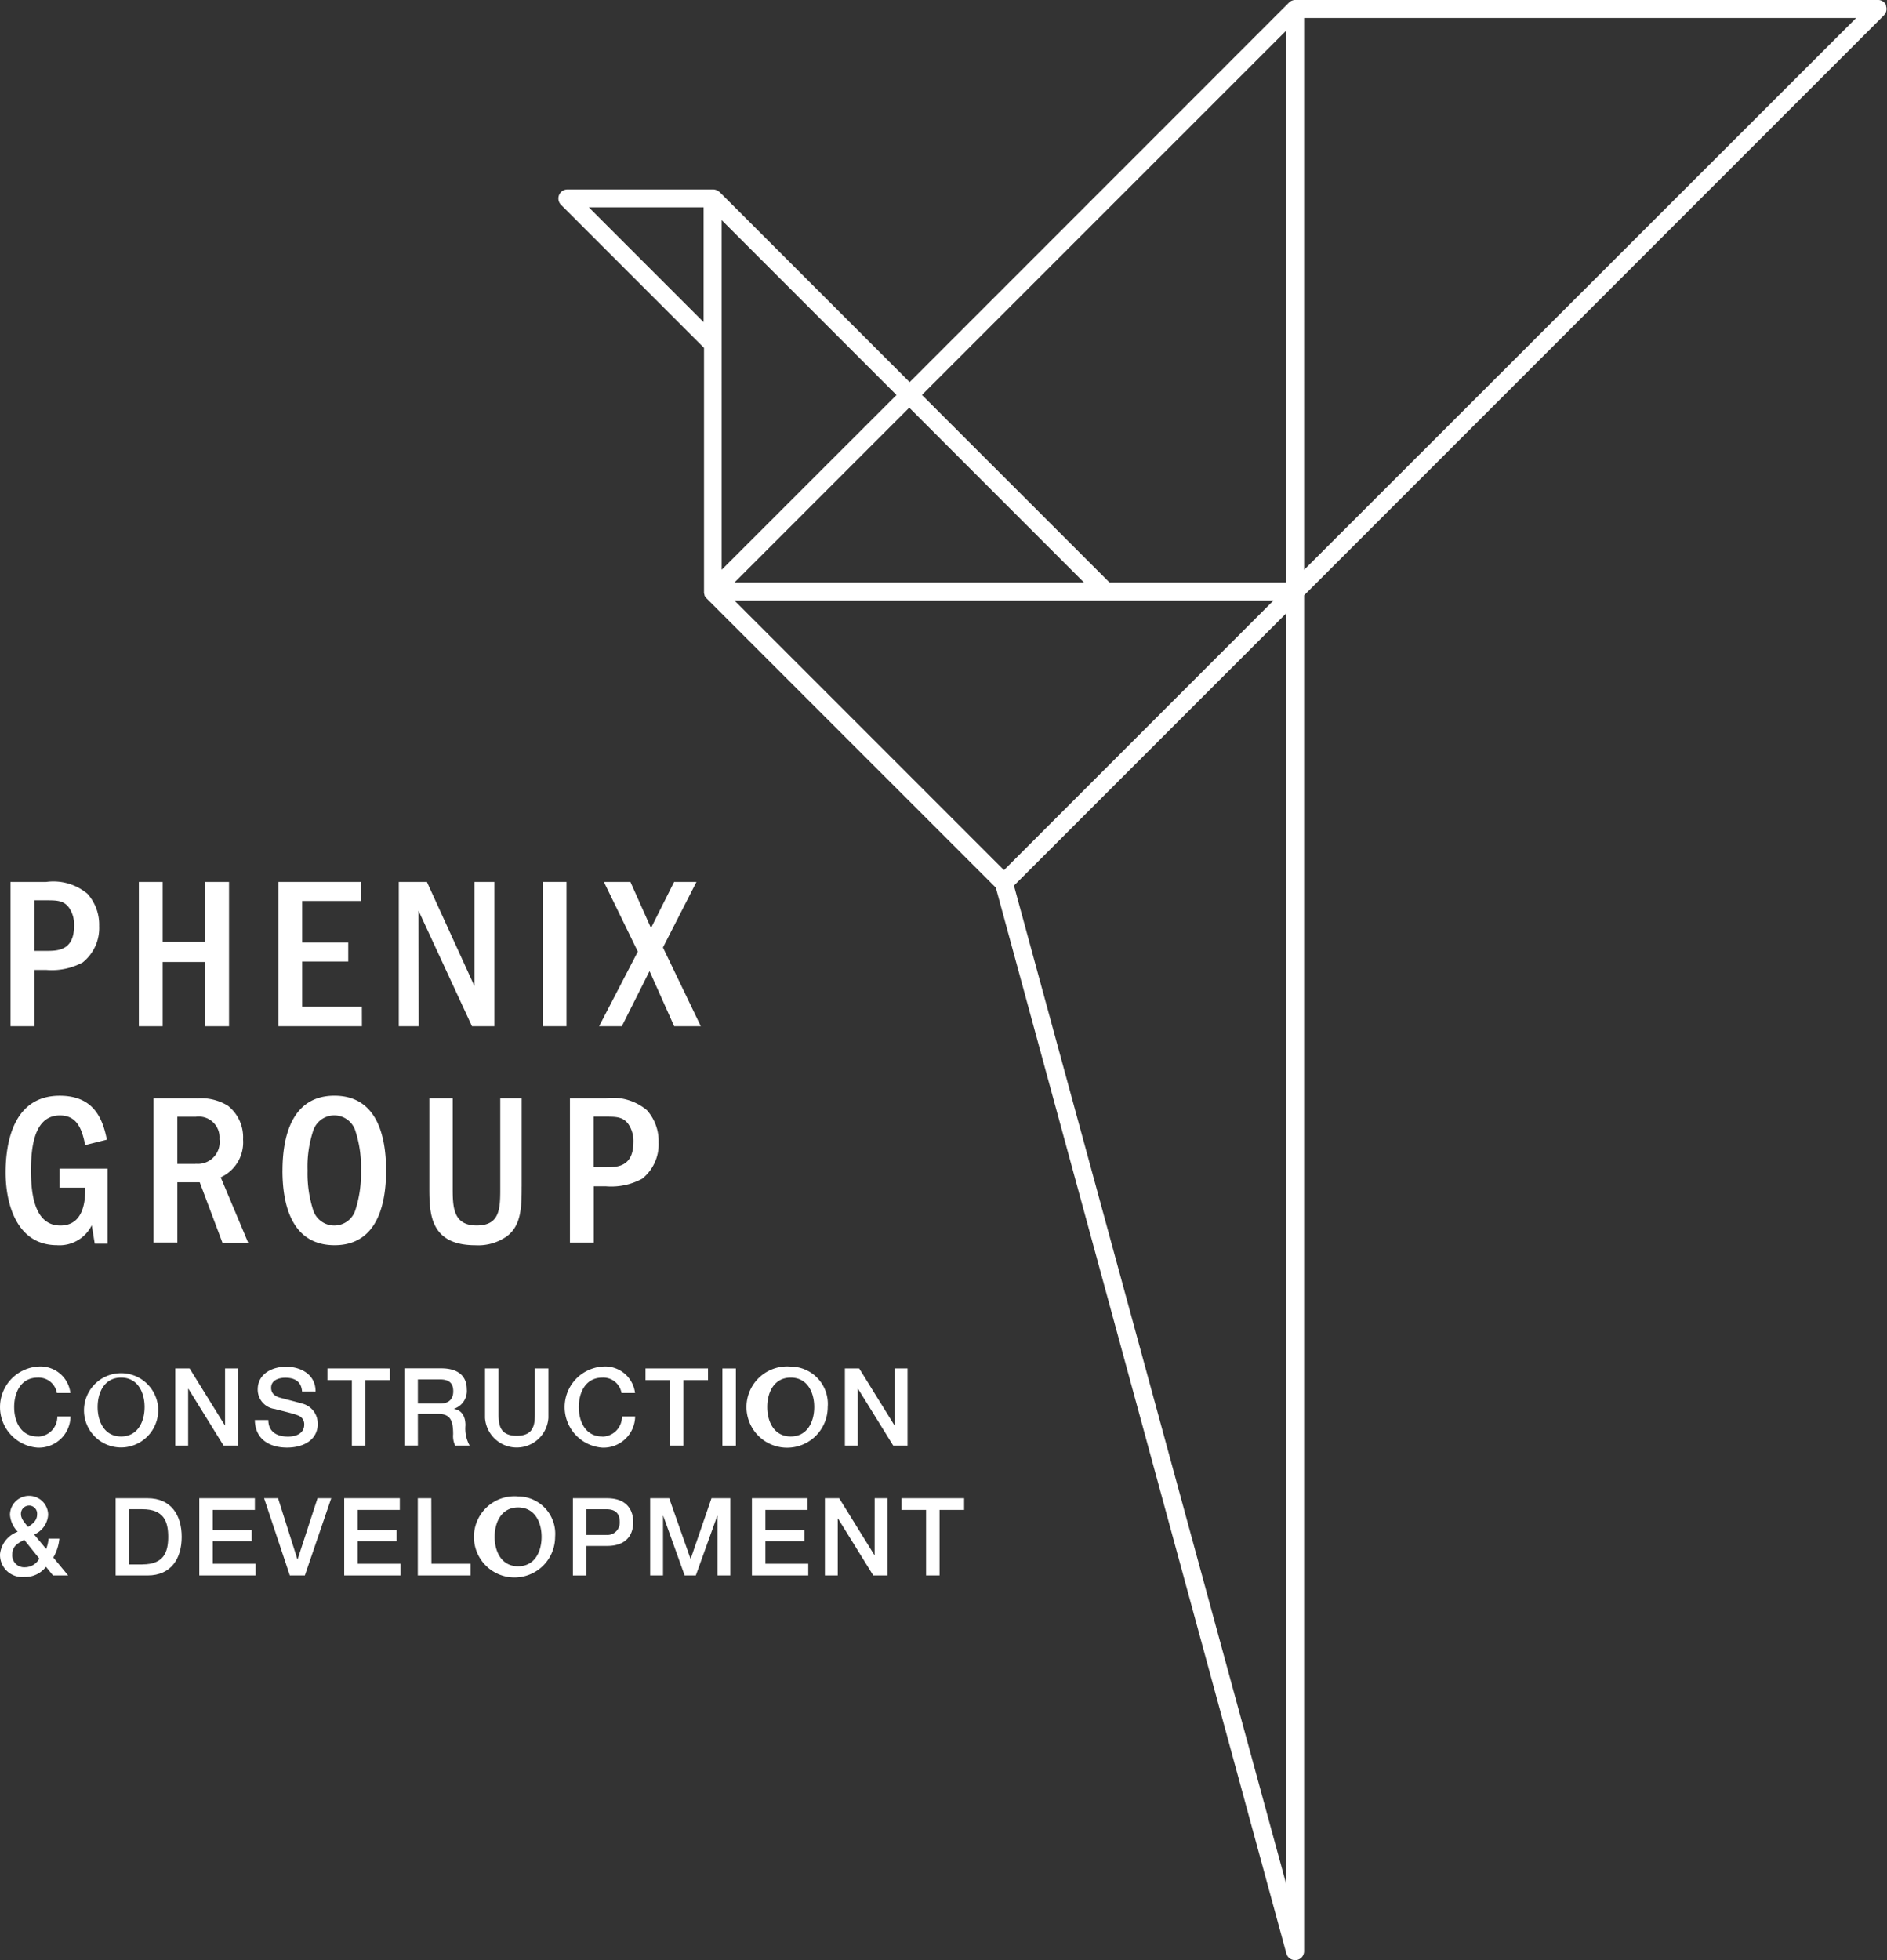 <?xml version="1.0" encoding="UTF-8"?>
<svg xmlns="http://www.w3.org/2000/svg" width="67.545" height="70.141" viewBox="0 0 67.545 70.141">
  <rect x="0" y="0" width="67.545" height="70.141" fill="#333333" stroke="none"/>
  <g id="Group_1194" data-name="Group 1194" transform="translate(-1735.691 -10678.093)">
    <path id="Path_54550" data-name="Path 54550" d="M2046.726,205.773a1.664,1.664,0,0,0-.419-1.154,1.9,1.9,0,0,0-1.478-.426h-1.277v5.164h.852v-2.013h.441a2.325,2.325,0,0,0,1.292-.271,1.574,1.574,0,0,0,.589-1.3m-1.9.89h-.426v-1.812h.426c.372,0,.627,0,.82.271a1.075,1.075,0,0,1,.178.635c0,.905-.6.905-1,.905" transform="translate(-287.46 10513.202)" fill="#fff"></path>
    <path id="Path_54551" data-name="Path 54551" d="M2040.7,207.343v-3.151h-.767v3.19c0,.744,0,1.363-.844,1.363s-.859-.659-.859-1.348v-3.205h-.836V207.4c0,.914.022,2.052,1.649,2.052a1.767,1.767,0,0,0,1.122-.318c.519-.387.534-1.037.534-1.788" transform="translate(-286.335 10513.202)" fill="#fff"></path>
    <path id="Path_54552" data-name="Path 54552" d="M2026.871,204.193h-1.556v5.163h.852V207.2h.8l.813,2.16h.921l-.983-2.338a1.374,1.374,0,0,0,.8-1.354,1.435,1.435,0,0,0-.542-1.208,1.834,1.834,0,0,0-1.107-.263m-.046,2.345h-.658v-1.688h.666a.744.744,0,0,1,.843.8.779.779,0,0,1-.852.883" transform="translate(-284.127 10513.202)" fill="#fff"></path>
    <path id="Path_54553" data-name="Path 54553" d="M2020.678,209.429a1.29,1.29,0,0,0,1.239-.713l.108.659h.457v-2.687h-1.719v.682h.922c0,.341,0,1.355-.891,1.355-.914,0-1.053-1.1-1.053-1.974,0-1.13.24-1.966,1.037-1.966.666,0,.8.58.906,1.061l.774-.194c-.156-.8-.5-1.572-1.688-1.572-1.719,0-1.936,1.8-1.936,2.748,0,1.092.38,2.6,1.843,2.6" transform="translate(-282.942 10513.224)" fill="#fff"></path>
    <path id="Path_54554" data-name="Path 54554" d="M2030.961,206.758c0,1.2.317,2.671,1.866,2.671,1.6,0,1.843-1.611,1.843-2.671,0-1.208-.31-2.679-1.85-2.679s-1.858,1.494-1.858,2.679m2.6-1.448a4.16,4.16,0,0,1,.209,1.448,4.237,4.237,0,0,1-.209,1.44.793.793,0,0,1-1.494,0,4.267,4.267,0,0,1-.209-1.44,4.1,4.1,0,0,1,.209-1.448.793.793,0,0,1,1.494,0" transform="translate(-285.159 10513.224)" fill="#fff"></path>
    <rect id="Rectangle_833" data-name="Rectangle 833" width="0.852" height="5.164" transform="translate(1755.116 10709.653)" fill="#fff"></rect>
    <path id="Path_54555" data-name="Path 54555" d="M2033.77,199.186h-2.137v-1.618h1.649v-.682h-1.649V195.4h2.1v-.681h-2.95v5.164h2.989Z" transform="translate(-285.126 10514.934)" fill="#fff"></path>
    <path id="Path_54556" data-name="Path 54556" d="M2036.761,195.749l1.913,4.134h.8v-5.164h-.713v3.724l-1.7-3.724h-1.006v5.164h.712Z" transform="translate(-286.089 10514.934)" fill="#fff"></path>
    <path id="Path_54557" data-name="Path 54557" d="M2025.523,197.584h1.525v2.3h.851v-5.164h-.851v2.144h-1.525v-2.144h-.852v5.164h.852Z" transform="translate(-284.01 10514.934)" fill="#fff"></path>
    <path id="Path_54558" data-name="Path 54558" d="M2019.9,197.869h.441a2.333,2.333,0,0,0,1.293-.271,1.575,1.575,0,0,0,.588-1.3,1.662,1.662,0,0,0-.418-1.153,1.9,1.9,0,0,0-1.479-.426h-1.277v5.164h.852Zm0-2.493h.426c.372,0,.627,0,.821.271a1.075,1.075,0,0,1,.178.634c0,.906-.6.906-1,.906h-.426Z" transform="translate(-282.981 10514.934)" fill="#fff"></path>
    <path id="Path_54559" data-name="Path 54559" d="M2045.643,199.883l.991-1.974.882,1.974h.953l-1.355-2.818,1.2-2.346h-.8l-.828,1.649-.736-1.649H2045l1.215,2.493-1.386,2.671Z" transform="translate(-287.693 10514.934)" fill="#fff"></path>
    <path id="Path_54560" data-name="Path 54560" d="M2020.714,223.135h-.386a1.46,1.46,0,0,1-.086.372l-.43-.519a.823.823,0,0,0,.5-.7.683.683,0,0,0-1.366,0,.984.984,0,0,0,.278.6.965.965,0,0,0-.634.8.793.793,0,0,0,.87.82.93.93,0,0,0,.774-.364l.252.309h.541l-.53-.642a1.61,1.61,0,0,0,.217-.677m-1.08-1.181a.289.289,0,0,1,.283.318c0,.221-.159.337-.326.449-.1-.139-.252-.279-.252-.46a.29.29,0,0,1,.294-.306m-.159,2.207a.426.426,0,0,1-.445-.465c0-.329.264-.418.426-.519l.542.674a.592.592,0,0,1-.523.31" transform="translate(-282.898 10510.017)" fill="#fff"></path>
    <path id="Path_54561" data-name="Path 54561" d="M2040.986,221.626a1.453,1.453,0,1,0,1.324,1.447,1.335,1.335,0,0,0-1.324-1.447m0,2.5c-.592,0-.84-.523-.84-1.053s.248-1.053.84-1.053.84.522.84,1.053-.248,1.053-.84,1.053" transform="translate(-286.749 10510.017)" fill="#fff"></path>
    <path id="Path_54562" data-name="Path 54562" d="M2037.371,221.707h-.483v2.763h1.888v-.418h-1.4Z" transform="translate(-286.242 10510.001)" fill="#fff"></path>
    <path id="Path_54563" data-name="Path 54563" d="M2044.9,221.706h-1.219v2.764h.484v-1.057h.735c.79,0,.941-.508.941-.85s-.151-.857-.941-.857m-.027,1.312h-.708V222.1h.716c.256,0,.477.093.477.458a.441.441,0,0,1-.484.459" transform="translate(-287.483 10510.002)" fill="#fff"></path>
    <path id="Path_54564" data-name="Path 54564" d="M2048.518,223.87h-.008l-.762-2.163h-.681v2.763h.46v-2.133h.008l.766,2.133h.4l.767-2.133h.007v2.133h.46v-2.763h-.673Z" transform="translate(-288.103 10510.001)" fill="#fff"></path>
    <path id="Path_54565" data-name="Path 54565" d="M2056.5,223.742h-.007l-1.262-2.036h-.511v2.763h.46v-2.032h.012l1.259,2.032h.51v-2.763h-.46Z" transform="translate(-289.502 10510.001)" fill="#fff"></path>
    <path id="Path_54566" data-name="Path 54566" d="M2031.355,223.893h-.007l-.693-2.187h-.5l.921,2.764h.538l.945-2.764h-.491Z" transform="translate(-285.011 10510.001)" fill="#fff"></path>
    <path id="Path_54567" data-name="Path 54567" d="M2027.8,223.243h1.393v-.395H2027.8v-.724h1.506v-.418h-1.989v2.764h2.016v-.418H2027.8Z" transform="translate(-284.492 10510.001)" fill="#fff"></path>
    <path id="Path_54568" data-name="Path 54568" d="M2052.007,223.243h1.394v-.395h-1.394v-.724h1.506v-.418h-1.989v2.764h2.016v-.418h-1.533Z" transform="translate(-288.918 10510.001)" fill="#fff"></path>
    <path id="Path_54569" data-name="Path 54569" d="M2024.8,221.707h-1.145v2.763h1.145c.851,0,1.219-.619,1.219-1.381s-.368-1.382-1.219-1.382m-.186,2.369h-.476V222.1h.476c.759,0,.922.433.922.987s-.163.987-.922.987" transform="translate(-283.824 10510.001)" fill="#fff"></path>
    <path id="Path_54570" data-name="Path 54570" d="M2034.149,223.243h1.394v-.395h-1.394v-.724h1.506v-.418h-1.99v2.764h2.017v-.418h-1.533Z" transform="translate(-285.653 10510.001)" fill="#fff"></path>
    <path id="Path_54571" data-name="Path 54571" d="M2058.079,222.124h.875v2.345h.483v-2.345h.879v-.418h-2.237Z" transform="translate(-290.115 10510.001)" fill="#fff"></path>
    <path id="Path_54572" data-name="Path 54572" d="M2052.927,215.942a1.454,1.454,0,1,0,1.324,1.447,1.335,1.335,0,0,0-1.324-1.447m0,2.5c-.592,0-.84-.522-.84-1.053s.248-1.053.84-1.053.841.522.841,1.053-.248,1.053-.841,1.053" transform="translate(-288.932 10511.055)" fill="#fff"></path>
    <path id="Path_54573" data-name="Path 54573" d="M2057.838,216.022h-.461v2.036h-.008l-1.262-2.036h-.511v2.764h.46v-2.032h.012l1.259,2.032h.511Z" transform="translate(-289.662 10511.04)" fill="#fff"></path>
    <path id="Path_54574" data-name="Path 54574" d="M2040.317,217.633v-1.611h-.484v1.769a1.137,1.137,0,0,0,2.269,0v-1.769h-.484v1.611c0,.372-.023.8-.65.8s-.651-.429-.651-.8" transform="translate(-286.781 10511.04)" fill="#fff"></path>
    <path id="Path_54575" data-name="Path 54575" d="M2034.29,218.786V216.44h.878v-.418h-2.237v.418h.875v2.346Z" transform="translate(-285.52 10511.04)" fill="#fff"></path>
    <path id="Path_54576" data-name="Path 54576" d="M2032,217.97a.731.731,0,0,0-.538-.7c-.143-.043-.755-.2-.8-.213-.2-.054-.329-.163-.329-.356,0-.279.283-.36.507-.36.334,0,.573.132.6.489h.484c0-.577-.484-.883-1.061-.883-.5,0-1.01.259-1.01.812a.7.7,0,0,0,.612.7c.379.1.631.154.824.228a.33.33,0,0,1,.228.341c0,.209-.159.418-.584.418-.388,0-.7-.167-.7-.592h-.483c.012.686.522.986,1.154.986.55,0,1.1-.247,1.1-.866" transform="translate(-284.937 10511.055)" fill="#fff"></path>
    <path id="Path_54577" data-name="Path 54577" d="M2036.783,217.648h.713c.446,0,.55.224.55.731a.768.768,0,0,0,.074.406h.518a1.257,1.257,0,0,1-.151-.728c0-.437-.244-.561-.409-.584v-.007a.67.67,0,0,0,.456-.7c0-.468-.31-.747-.913-.747h-1.32v2.764h.483Zm0-1.232h.786c.252,0,.481.07.481.423,0,.29-.167.441-.473.441h-.794Z" transform="translate(-286.135 10511.04)" fill="#fff"></path>
    <path id="Path_54578" data-name="Path 54578" d="M2024.922,217.389a1.329,1.329,0,1,0-1.324,1.447,1.335,1.335,0,0,0,1.324-1.447m-2.164,0c0-.53.248-1.053.84-1.053s.84.523.84,1.053-.248,1.053-.84,1.053-.84-.523-.84-1.053" transform="translate(-283.572 10511.055)" fill="#fff"></path>
    <path id="Path_54579" data-name="Path 54579" d="M2028.508,218.786v-2.764h-.46v2.036h-.008l-1.262-2.036h-.511v2.764h.46v-2.032h.011l1.259,2.032Z" transform="translate(-284.301 10511.04)" fill="#fff"></path>
    <path id="Path_54580" data-name="Path 54580" d="M2019.941,218.443c-.593,0-.84-.522-.84-1.053s.248-1.053.84-1.053a.66.66,0,0,1,.689.55h.484a1.078,1.078,0,0,0-1.173-.945,1.454,1.454,0,0,0,0,2.9,1.133,1.133,0,0,0,1.177-1.119h-.472a.711.711,0,0,1-.7.724" transform="translate(-282.903 10511.055)" fill="#fff"></path>
    <rect id="Rectangle_834" data-name="Rectangle 834" width="0.483" height="2.763" transform="translate(1761.549 10727.063)" fill="#fff"></rect>
    <path id="Path_54581" data-name="Path 54581" d="M2047.737,218.786h.483V216.44h.879v-.418h-2.237v.418h.875Z" transform="translate(-288.065 10511.04)" fill="#fff"></path>
    <path id="Path_54582" data-name="Path 54582" d="M2044.672,218.443c-.592,0-.84-.522-.84-1.053s.248-1.053.84-1.053a.66.66,0,0,1,.689.55h.484a1.078,1.078,0,0,0-1.173-.945,1.454,1.454,0,0,0,0,2.9,1.133,1.133,0,0,0,1.177-1.119h-.472a.711.711,0,0,1-.7.724" transform="translate(-287.423 10511.055)" fill="#fff"></path>
    <path id="Path_54583" data-name="Path 54583" d="M2090.58,156.3a.322.322,0,0,0-.3-.2h-20.848c-.007,0-.013,0-.02,0a.3.3,0,0,0-.085.017l-.031.011a.3.3,0,0,0-.093.063l-13.583,13.584-6.808-6.808-.006,0a.326.326,0,0,0-.086-.058.238.238,0,0,0-.033-.011.317.317,0,0,0-.083-.017c-.007,0-.014,0-.021,0h-5.212a.322.322,0,0,0-.228.551l5.117,5.118v8.727l0,.011a.323.323,0,0,0,0,.035.227.227,0,0,0,.012.046.211.211,0,0,0,.007.031h0l0,.007,0,.006a.344.344,0,0,0,.024.04.391.391,0,0,0,.03.039l.008.011h0l10.364,10.363,10.4,38.14a.323.323,0,0,0,.312.238l.043,0a.323.323,0,0,0,.28-.32V177.405l20.754-20.754a.324.324,0,0,0,.07-.351m-21.469.9v19.747h-6.319l-6.715-6.714Zm-7.232,19.747h-12.515l6.258-6.258Zm-12.971-.456V163.978l6.258,6.258Zm-4.756-12.971h4.11v4.11Zm18.506,14.073h6l-9.645,9.645-9.646-9.645Zm-3.288,10.2,9.742-9.741V223.51Zm10.386-11.3V156.746H2089.5Z" transform="translate(-287.369 10521.992)" fill="#fff"></path>
  </g>
</svg>
